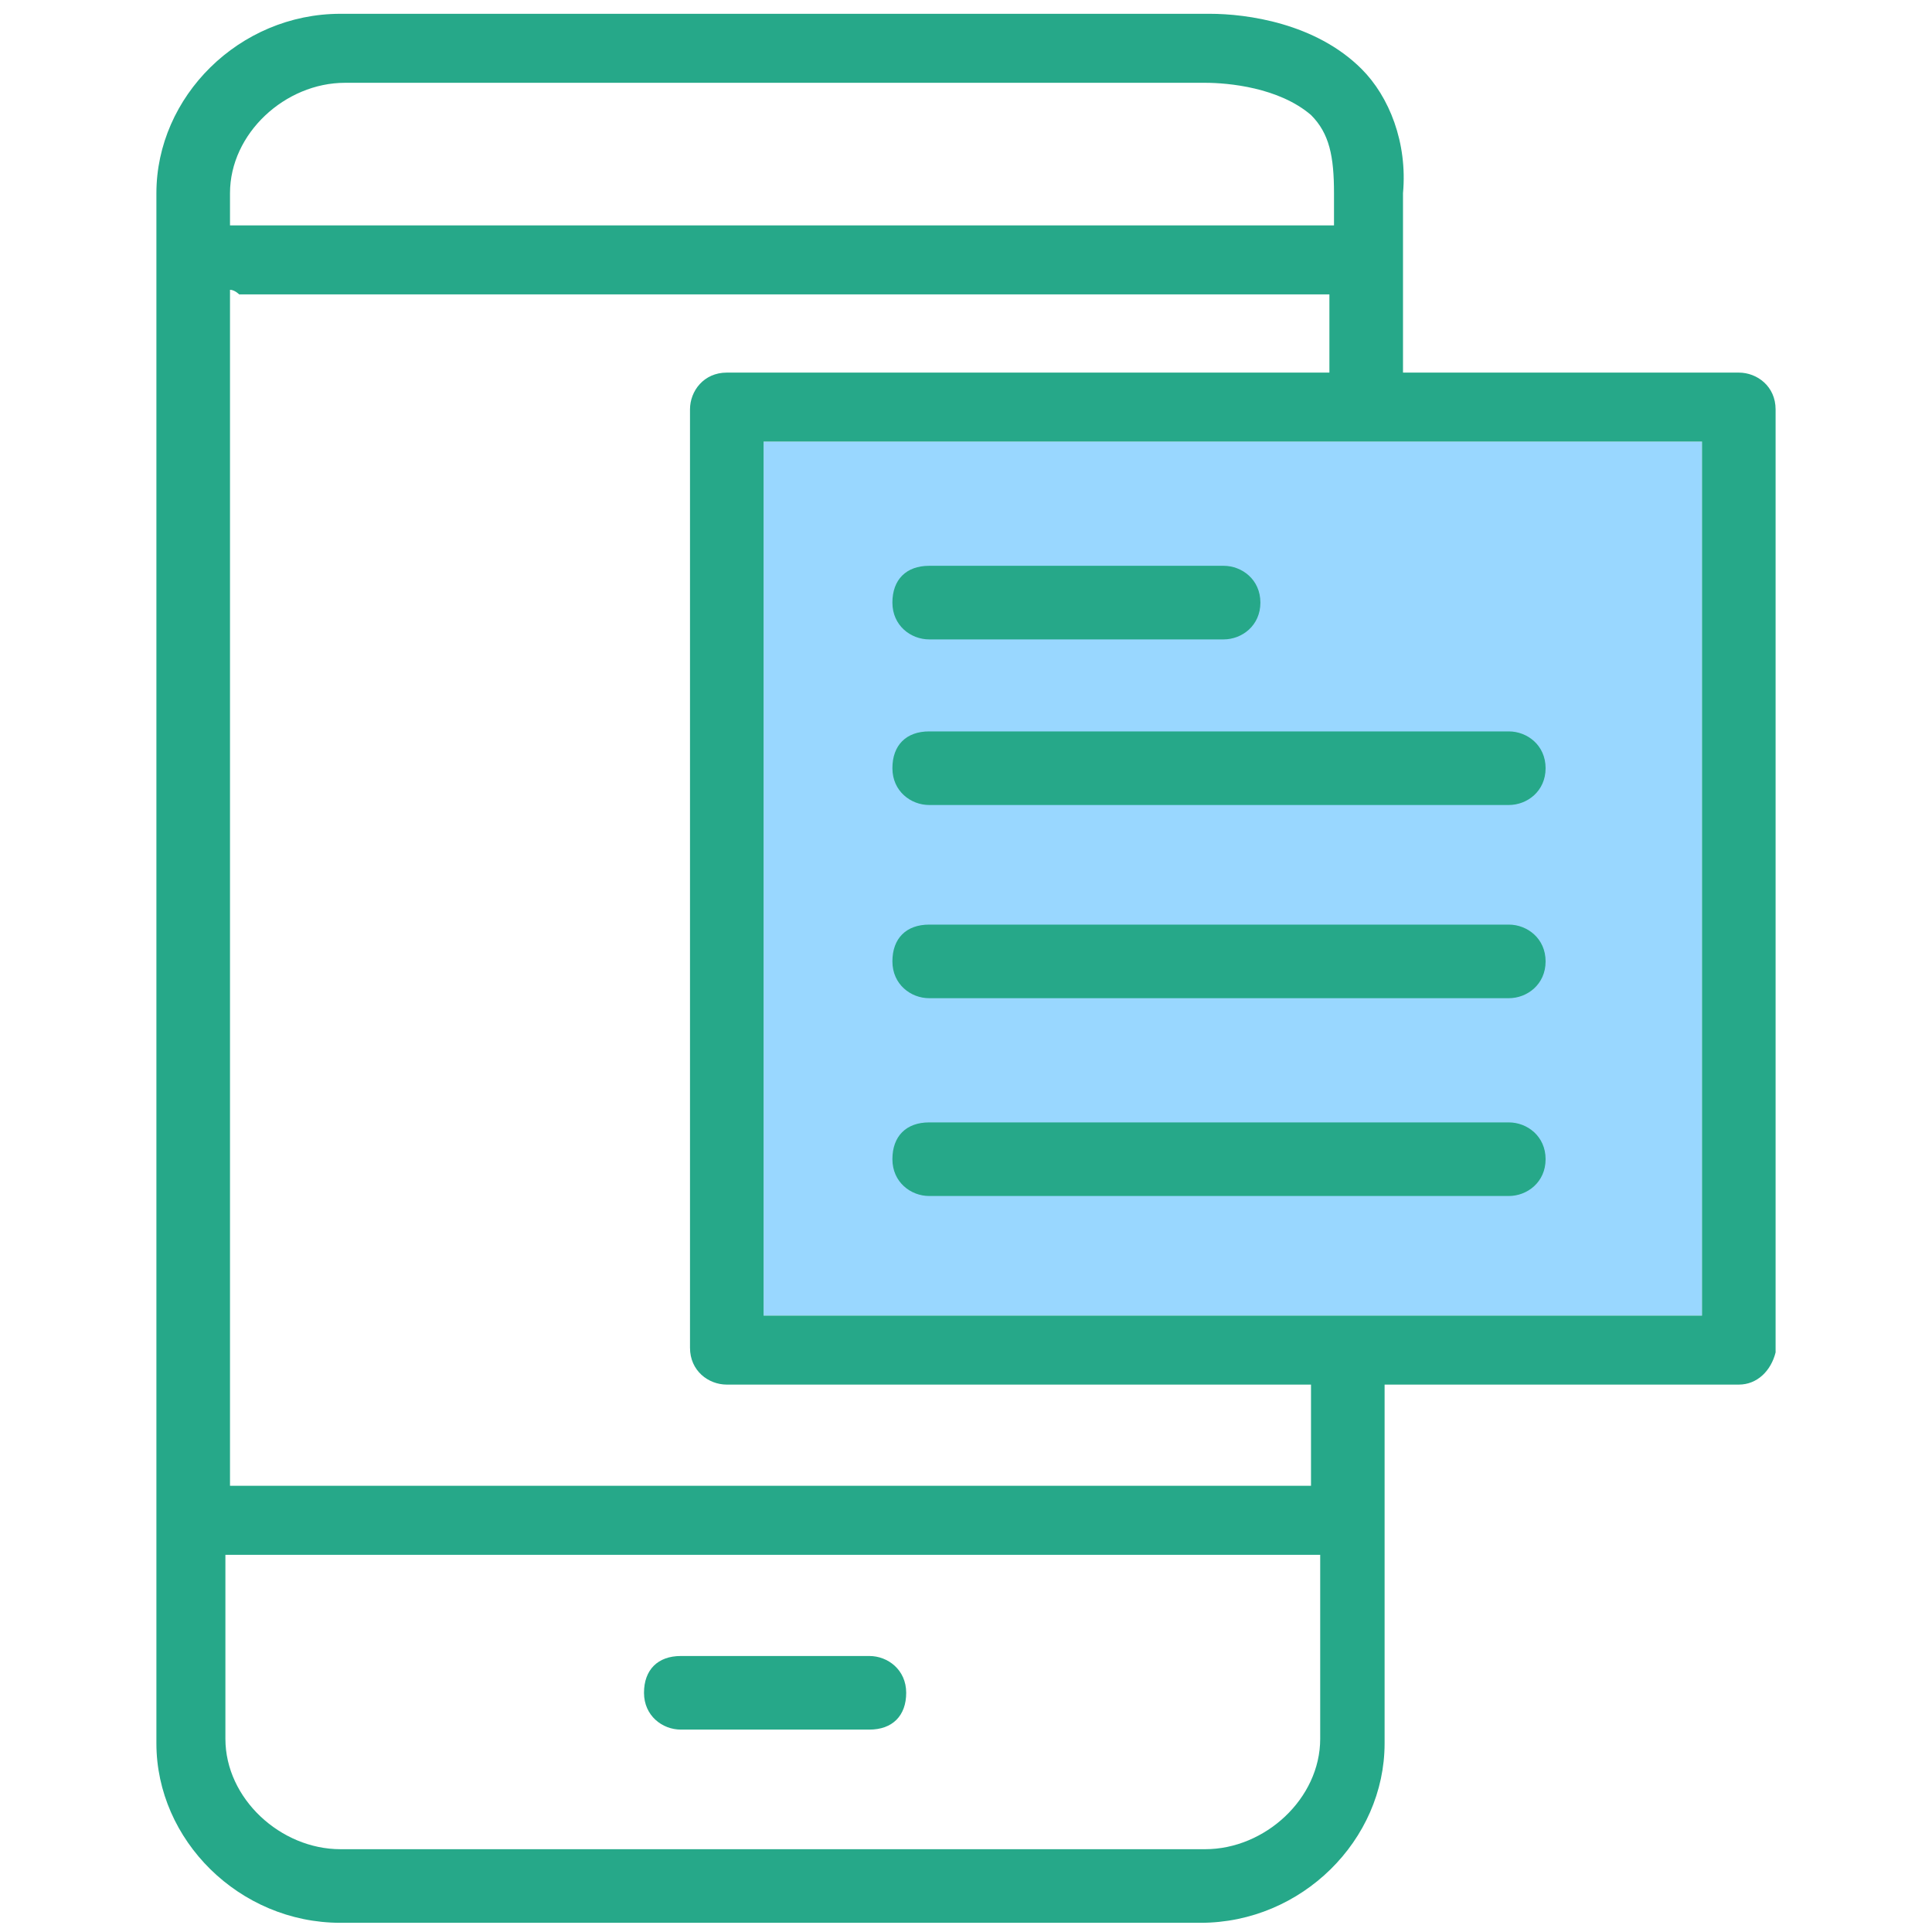 <?xml version="1.0" encoding="utf-8"?>
<!-- Generator: Adobe Illustrator 27.0.1, SVG Export Plug-In . SVG Version: 6.00 Build 0)  -->
<svg version="1.1" id="圖層_1" xmlns="http://www.w3.org/2000/svg" xmlns:xlink="http://www.w3.org/1999/xlink" x="0px" y="0px"
	 viewBox="0 0 42 42" style="enable-background:new 0 0 42 42;" xml:space="preserve">
<style type="text/css">
	.st0{fill:#99D7FF;}
	.st1{fill:#26A889;}
</style>
<rect x="16.6" y="9.6" class="st0" width="20.4" height="19"/>
<g>
	<path class="st1" d="M18.9,37.6h-4.1c-0.4,0-0.8-0.3-0.8-0.8s0.3-0.8,0.8-0.8h4.1c0.4,0,0.8,0.3,0.8,0.8S19.4,37.6,18.9,37.6z"/>
	<path class="st1" d="M29.7,9.1c0.4,0,0.8-0.3,0.8-0.8V4.2c0.1-1.1-0.3-2.1-0.9-2.7c-1-1-2.5-1.2-3.3-1.2H7.4c-2.2,0-4,1.8-4,3.9
		v33.7c0,2.1,1.8,3.9,4,3.9h18.7c2.2,0,4-1.8,4-3.9V30c0-0.4-0.3-0.8-0.8-0.8s-0.8,0.3-0.8,0.8v2.3H5v-26c0.1,0,0.2,0.1,0.2,0.1
		h23.7v1.9C28.9,8.7,29.3,9.1,29.7,9.1z M28.7,33.8v4c0,1.3-1.2,2.4-2.5,2.4H7.4c-1.3,0-2.5-1.1-2.5-2.4v-4H28.7z M5.2,4.9
		c-0.1,0-0.2,0-0.2,0V4.2c0-1.3,1.2-2.4,2.5-2.4h18.7c0.5,0,1.6,0.1,2.3,0.7C28.9,2.9,29,3.4,29,4.2v0.7C29,4.9,5.2,4.9,5.2,4.9z"/>
	<path class="st1" d="M26.6,13.9h-6.4c-0.4,0-0.8-0.3-0.8-0.8s0.3-0.8,0.8-0.8h6.4c0.4,0,0.8,0.3,0.8,0.8S27,13.9,26.6,13.9z"/>
	<path class="st1" d="M32.8,17.5H20.2c-0.4,0-0.8-0.3-0.8-0.8s0.3-0.8,0.8-0.8h12.6c0.4,0,0.8,0.3,0.8,0.8S33.2,17.5,32.8,17.5z"/>
	<path class="st1" d="M32.8,21.7H20.2c-0.4,0-0.8-0.3-0.8-0.8s0.3-0.8,0.8-0.8h12.6c0.4,0,0.8,0.3,0.8,0.8S33.2,21.7,32.8,21.7z"/>
	<path class="st1" d="M32.8,26H20.2c-0.4,0-0.8-0.3-0.8-0.8s0.3-0.8,0.8-0.8h12.6c0.4,0,0.8,0.3,0.8,0.8S33.2,26,32.8,26z"/>
	<path class="st1" d="M37.8,30.1h-22c-0.4,0-0.8-0.3-0.8-0.8V8.9c0-0.4,0.3-0.8,0.8-0.8h22c0.4,0,0.8,0.3,0.8,0.8v20.5
		C38.5,29.8,38.2,30.1,37.8,30.1z M16.6,28.6H37v-19H16.6V28.6z"/>
</g>
</svg>
